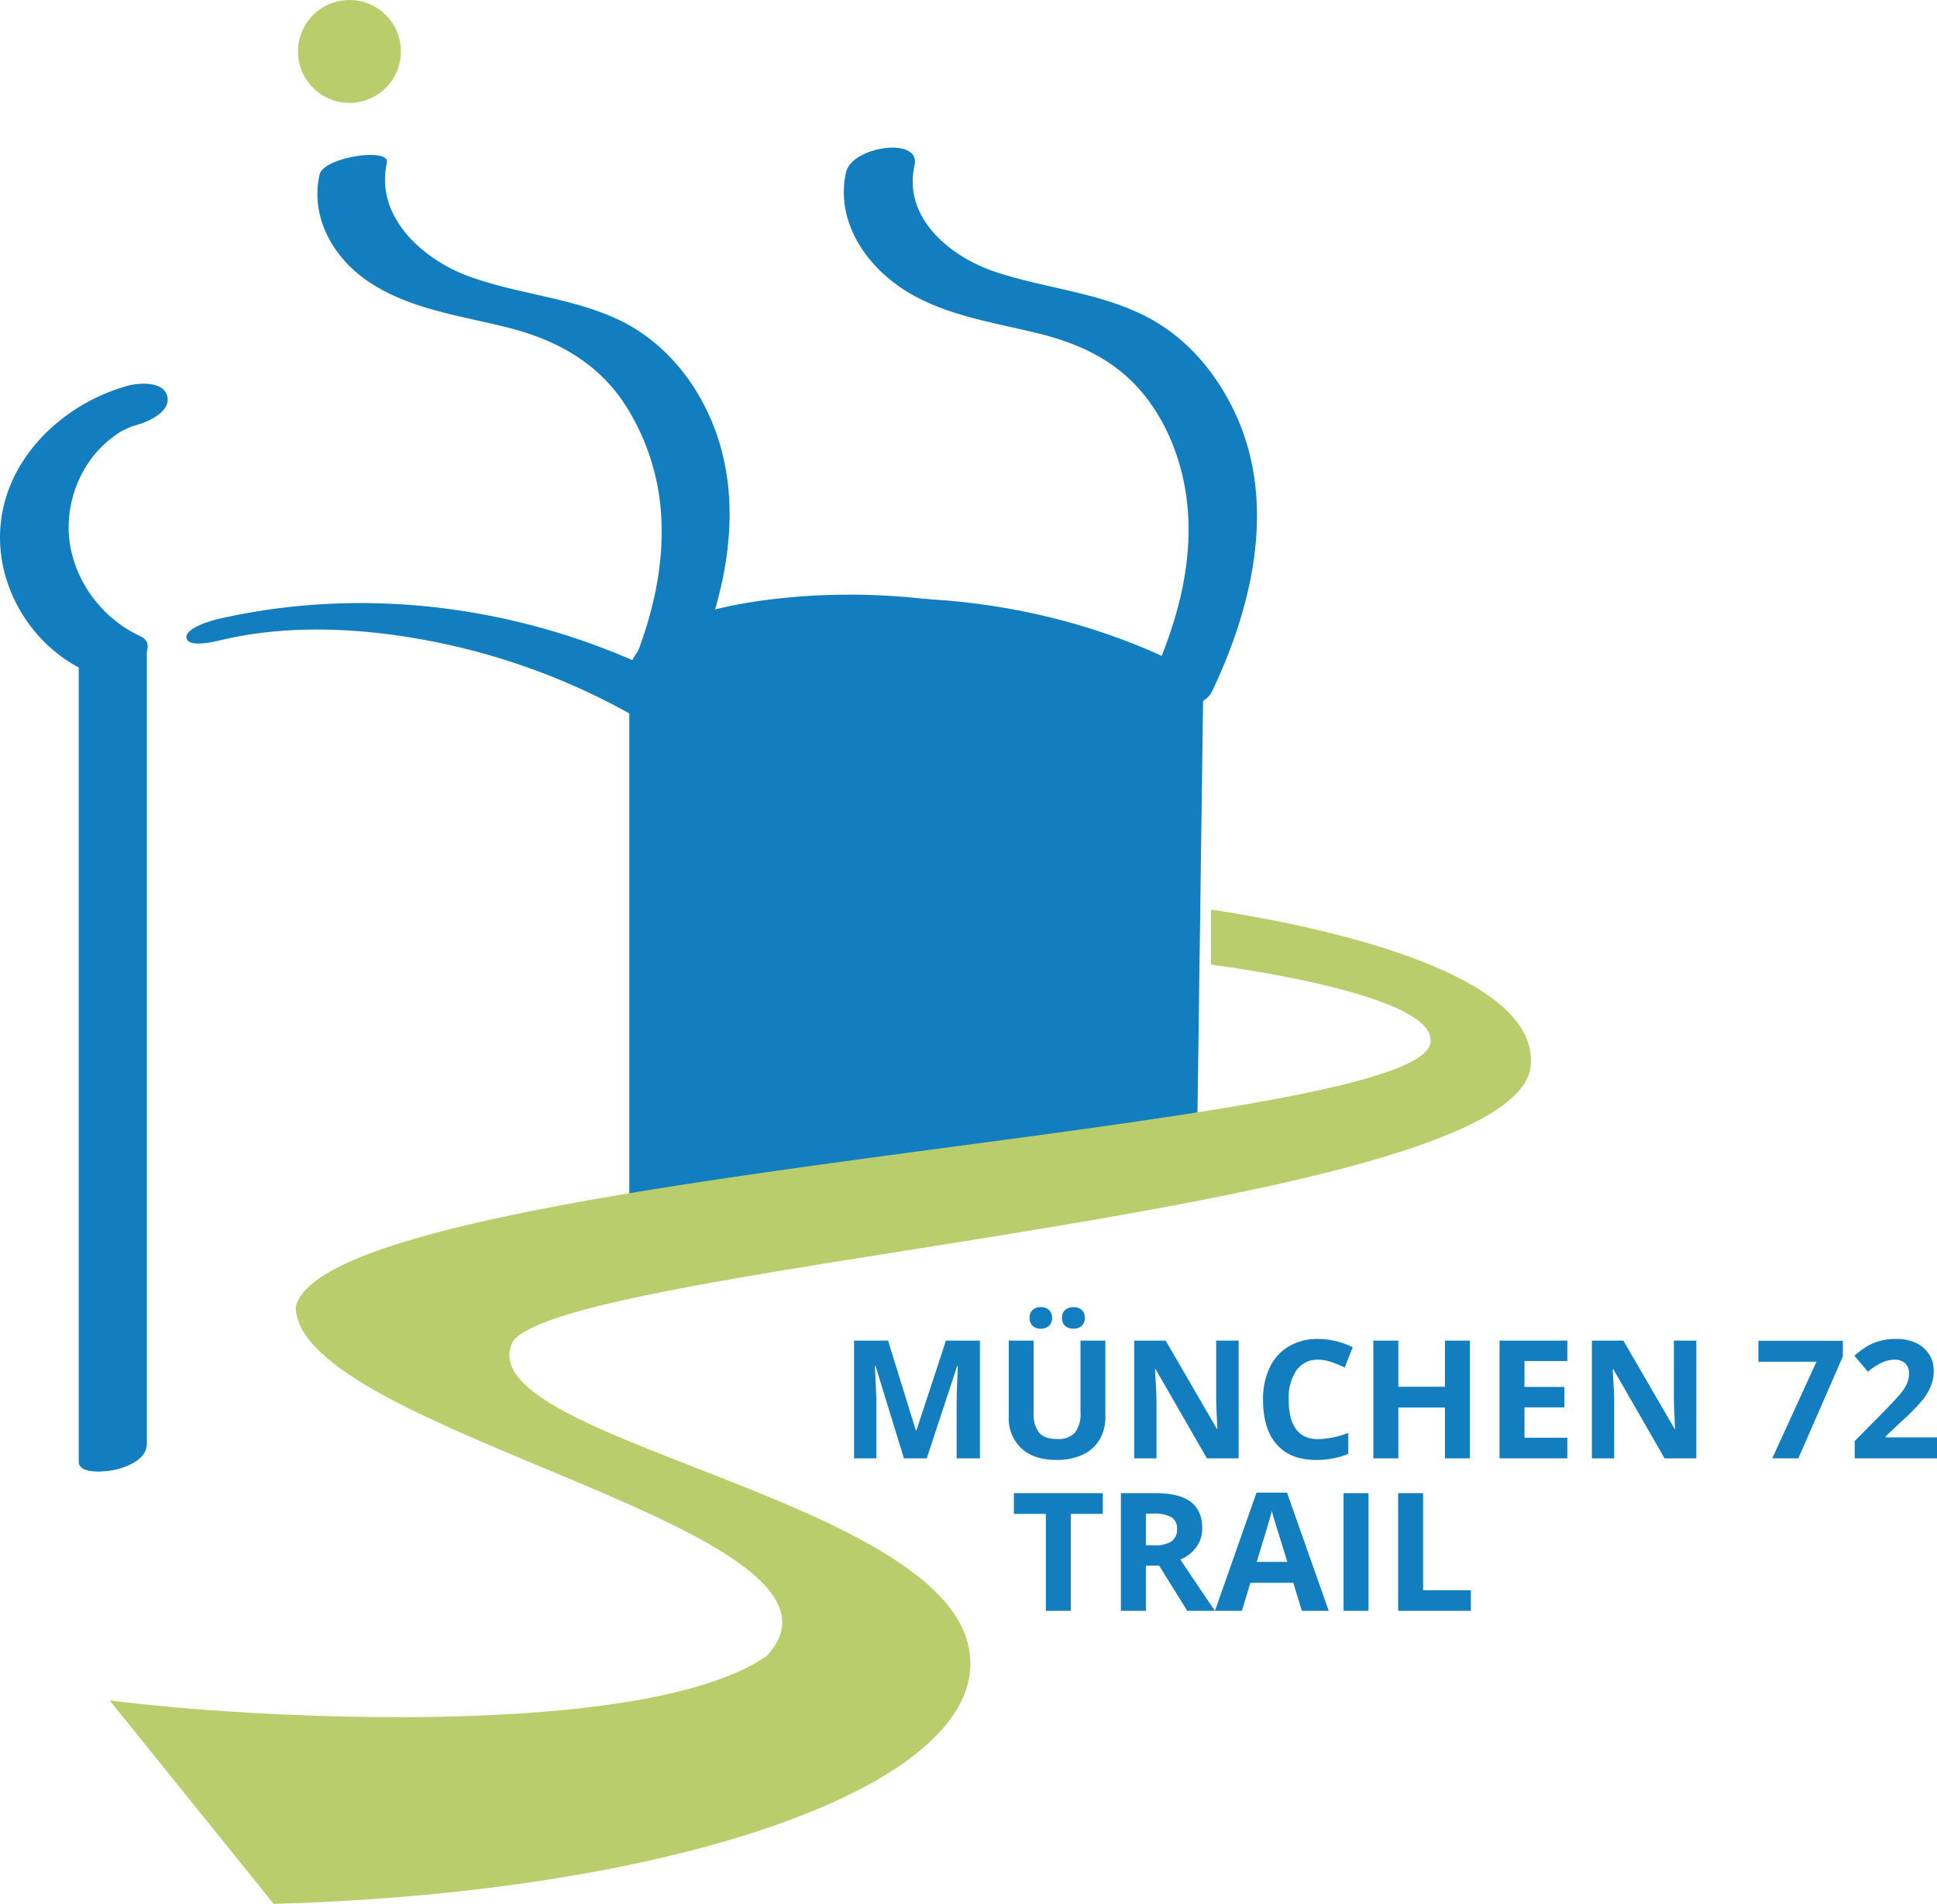 <svg id="Gruppe_1025" data-name="Gruppe 1025" xmlns="http://www.w3.org/2000/svg" width="469.833" height="461.907" viewBox="0 0 469.833 461.907">
  <g id="Gruppe_693" data-name="Gruppe 693" transform="translate(0 0)" style="isolation: isolate">
    <path id="Pfad_1271" data-name="Pfad 1271" d="M367.1,114.37,365.726,215.5l-.188,14.048c-.051,3.6,4.345,3.78,7.107,3.435,2.334-.294,9.366-2.14,9.412-5.555l1.372-101.13.188-14.045c.051-3.6-4.345-3.78-7.107-3.435-2.334.294-9.366,2.14-9.412,5.552Z" transform="translate(-91.74 53.095)" fill="#127ec0"/>
    <path id="Pfad_1272" data-name="Pfad 1272" d="M292.793,301.972V108.452c0-3.4-7.637-2.294-9.352-1.834-3.055.819-7.181,2.639-7.181,6.265V306.4c0,3.406,7.637,2.294,9.352,1.834,3.056-.819,7.181-2.639,7.181-6.265Z" transform="translate(-257.163 48.234)" fill="#127ec0"/>
    <g id="Gruppe_60" data-name="Gruppe 60" transform="translate(152.642 144.26)">
      <path id="Pfad_1273" data-name="Pfad 1273" d="M324.07,253.248c1.552,1.72,85.205-3.01,123.269-15.1a730.3,730.3,0,0,0-.622-110.237c-.188-2.288-.428-4.7-1.8-6.579-1.281-1.766-3.366-2.807-5.389-3.737A156.02,156.02,0,0,0,357.1,104.559c-9.7,1.121-28.8,4.031-33.028,14.245Z" transform="translate(-321.217 -100.709)" fill="#127ec0"/>
      <path id="Pfad_1274" data-name="Pfad 1274" d="M333.429,258.211c-5.187,0-8.838-.337-9.626-1.21l-.733-.813V120.079l.217-.522c3.483-8.41,15.041-13.64,35.336-15.988a159.8,159.8,0,0,1,83.953,13.277c2.373,1.093,4.836,2.351,6.5,4.65,1.891,2.6,2.148,5.734,2.334,8.025a736.081,736.081,0,0,1,.628,110.671l-.137,1.929-1.849.588c-21.868,6.947-56.953,11.035-75.919,12.85C362.1,256.714,344.364,258.211,333.429,258.211Zm-4.653-5.64c13.143.277,81.8-3.926,117.706-14.73a730.222,730.222,0,0,0-.756-107.858c-.177-2.168-.382-3.923-1.261-5.13-.862-1.19-2.514-2.014-4.274-2.824a154.041,154.041,0,0,0-80.912-12.8c-21.36,2.471-28.426,7.806-30.5,12.025Z" transform="translate(-323.07 -102.551)" fill="#127ec0"/>
    </g>
    <path id="Pfad_1276" data-name="Pfad 1276" d="M297.081,69.914c-2.348,10.442,3.4,20.364,12.014,26.093,10.188,6.77,22.635,8.191,34.206,11.189,11.035,2.861,20.752,8.137,27.317,17.708a55.881,55.881,0,0,1,9.409,30.113c.376,14.41-4.145,28.4-10.279,41.273-1.332,2.8,5.692,1.929,6.659,1.763,2.793-.479,8.256-1.643,9.669-4.6,9.925-20.835,15.411-46.009,4.319-67.537-4.759-9.235-12.179-16.961-21.731-21.209-11.289-5.021-23.745-5.854-35.288-10.051-11.135-4.048-22.929-14.413-19.968-27.579.862-3.829-15.374-1.4-16.327,2.842Z" transform="translate(-219.562 -27.573)" fill="#127ec0"/>
    <path id="Pfad_1277" data-name="Pfad 1277" d="M341.847,70.514c-2.459,10.935,3.792,21.2,12.453,27.419,9.877,7.084,22.378,8.8,33.893,11.606,10.964,2.676,20.247,7.155,27.063,16.41,6.094,8.273,9.255,18.712,9.64,28.934.534,14.085-3.86,28.067-9.854,40.646-3.686,7.734,12.9,6.567,15.565.976,10.131-21.263,16.034-46.851,4.944-68.972-4.753-9.48-11.931-17.6-21.54-22.347-11.315-5.589-23.979-6.53-35.827-10.453-10.969-3.635-22.621-13.041-19.717-25.962,1.566-6.964-15.2-4.582-16.621,1.743Z" transform="translate(-136.637 -28.72)" fill="#127ec0"/>
    <path id="Pfad_1278" data-name="Pfad 1278" d="M303.547,145.835c-10.559-4.824-18.039-16.25-17.277-28.033a28.129,28.129,0,0,1,5.957-15.663,26.66,26.66,0,0,1,4.853-4.679,15.194,15.194,0,0,1,2.953-1.809c.648-.305,1.3-.591,1.966-.85-1.372.539.847-.228,1.115-.3,2.716-.747,7.991-3.244,7.01-6.913-.976-3.635-6.921-3.2-9.526-2.482-15.152,4.179-28.766,16.578-30.78,32.749-1.877,15.086,6.981,30.269,20.724,36.549,3.709,1.695,8.428.89,11.763-1.344,2.217-1.486,4.984-5.515,1.244-7.224Z" transform="translate(-269.566 8.475)" fill="#127ec0"/>
    <path id="Pfad_1279" data-name="Pfad 1279" d="M408.459,124.454c-34.885-19.428-76.381-26.235-115.4-17.309-1.492.34-8.253,2.262-7.6,4.7.659,2.459,7.752.542,8.932.271,16-3.66,33.111-2.827,49.139.16a162.648,162.648,0,0,1,49.344,17.774c2.913,1.62,7.76.048,10.636-.99.773-.28,7.435-3.224,4.953-4.6Z" transform="translate(-240.206 43.045)" fill="#127ec0"/>
    <path id="Pfad_1280" data-name="Pfad 1280" d="M451.94,122.207c-34.891-19.4-76.861-23.873-115.546-14.989-1.994.459-8.062,2.468-7.409,5.423s7.586,1.349,9.126,1c32.569-7.48,69.229-1.638,98.343,14.547,3.19,1.775,7.538.773,10.77-.485.907-.354,7.651-3.86,4.716-5.492Z" transform="translate(-159.559 42.248)" fill="#127ec0"/>
    <circle id="Ellipse_77" data-name="Ellipse 77" cx="12.482" cy="12.482" r="12.482" transform="translate(72.279)" fill="#bacd6c"/>
    <g id="Gruppe_63" data-name="Gruppe 63" transform="translate(26.583 220.677)">
      <path id="Pfad_1293" data-name="Pfad 1293" d="M278.884,321.185c33.938,4.465,129.742,9.674,159.361-10.733,28.6-30.663-114.217-54.171-114.217-84.84,8.927-33.522,279.084-42.081,275.258-64.9-.765-11.46-53.25-18.013-53.25-18.013V129.337c22.273,3.318,78.444,14.2,77.6,37.077.008,36.375-233.035,48.451-246.94,67.708-11.537,23.171,100.372,37.137,110.234,72.8,9.121,32.988-66.684,60.819-168.254,63.646" transform="translate(-278.884 -129.337)" fill="#bacd6c"/>
    </g>
  </g>
  <path id="Pfad_1650" data-name="Pfad 1650" d="M15.684,0,8.809-22.4H8.633Q9-15.566,9-13.281V0H3.594V-28.555h8.242L18.594-6.719h.117l7.168-21.836h8.242V0H28.477V-13.516q0-.957.029-2.207t.264-6.641h-.176L21.23,0ZM64.551-28.555v18.477a10.652,10.652,0,0,1-1.416,5.547A9.216,9.216,0,0,1,59.043-.879,14.633,14.633,0,0,1,52.715.391q-5.508,0-8.555-2.822a10.012,10.012,0,0,1-3.047-7.725v-18.4h6.035v17.48A7.322,7.322,0,0,0,48.477-6.23Q49.8-4.687,52.871-4.687A5.4,5.4,0,0,0,57.178-6.24a7.36,7.36,0,0,0,1.338-4.873V-28.555ZM46.172-34.043A2.541,2.541,0,0,1,46.9-36a2.79,2.79,0,0,1,1.982-.684,2.753,2.753,0,0,1,2.021.723,2.568,2.568,0,0,1,.732,1.914,2.493,2.493,0,0,1-.742,1.885,2.782,2.782,0,0,1-2.012.713,2.79,2.79,0,0,1-1.982-.684A2.49,2.49,0,0,1,46.172-34.043Zm7.871,0a2.414,2.414,0,0,1,.791-2A3.036,3.036,0,0,1,56.8-36.68a2.841,2.841,0,0,1,2.021.7,2.518,2.518,0,0,1,.752,1.934,2.453,2.453,0,0,1-.762,1.895,2.849,2.849,0,0,1-2.012.7,3.036,3.036,0,0,1-1.963-.635A2.366,2.366,0,0,1,54.043-34.043ZM96.875,0h-7.7L76.758-21.6h-.176q.371,5.723.371,8.164V0h-5.41V-28.555H79.18l12.4,21.387h.137q-.293-5.566-.293-7.871V-28.555h5.449Zm19.316-23.926a6.169,6.169,0,0,0-5.293,2.568,11.949,11.949,0,0,0-1.875,7.158q0,9.551,7.168,9.551a22.659,22.659,0,0,0,7.285-1.5v5.078A20.232,20.232,0,0,1,115.625.391q-6.23,0-9.531-3.779t-3.3-10.85a17.717,17.717,0,0,1,1.621-7.8,11.716,11.716,0,0,1,4.658-5.137,13.78,13.78,0,0,1,7.119-1.787,19.214,19.214,0,0,1,8.359,2.012L122.6-22.031a32.331,32.331,0,0,0-3.223-1.328A9.614,9.614,0,0,0,116.191-23.926ZM152.949,0h-6.035V-12.324H135.605V0h-6.055V-28.555h6.055v11.191h11.309V-28.555h6.035ZM176.6,0H160.156V-28.555H176.6v4.961H166.211v6.27h9.668v4.961h-9.668V-5H176.6Zm31.289,0h-7.7L187.773-21.6H187.6q.371,5.723.371,8.164V0h-5.41V-28.555H190.2L202.6-7.168h.137q-.293-5.566-.293-7.871V-28.555h5.449Zm18.418,0,10.723-23.437H222.949v-5.078h20.488v3.789L232.637,0ZM266.27,0H246.309V-4.2l7.168-7.246q3.184-3.262,4.16-4.521a9.945,9.945,0,0,0,1.406-2.334,5.942,5.942,0,0,0,.43-2.227,3.244,3.244,0,0,0-.947-2.559,3.673,3.673,0,0,0-2.529-.84,7.273,7.273,0,0,0-3.223.762A16.631,16.631,0,0,0,249.512-21l-3.281-3.887a21.406,21.406,0,0,1,3.5-2.539,12.833,12.833,0,0,1,3.027-1.143,15.512,15.512,0,0,1,3.672-.4,10.872,10.872,0,0,1,4.727.977,7.541,7.541,0,0,1,3.184,2.734,7.264,7.264,0,0,1,1.133,4.023,9.848,9.848,0,0,1-.693,3.7,14.211,14.211,0,0,1-2.148,3.545A52.526,52.526,0,0,1,257.5-8.809l-3.672,3.457v.273H266.27ZM56.172,37H50.117V13.484H42.363V8.445H63.926v5.039H56.172Zm18.2-15.879h1.953a7.472,7.472,0,0,0,4.238-.957,3.416,3.416,0,0,0,1.367-3.008,3.125,3.125,0,0,0-1.4-2.891,8.474,8.474,0,0,0-4.326-.859H74.375Zm0,4.922V37H68.32V8.445h8.32q5.82,0,8.613,2.119T88.047,17a7.576,7.576,0,0,1-1.387,4.482,9.175,9.175,0,0,1-3.926,3.076Q89.18,34.188,91.133,37H84.414L77.6,26.043ZM112.207,37l-2.07-6.8H99.727L97.656,37H91.133L101.211,8.328h7.4L118.73,37Zm-3.516-11.875q-2.871-9.238-3.232-10.449t-.518-1.914q-.645,2.5-3.691,12.363ZM122.324,37V8.445h6.055V37Zm13.242,0V8.445h6.055V32H153.2v5Z" transform="translate(203.564 353.811)" fill="#127ec0"/>
</svg>
